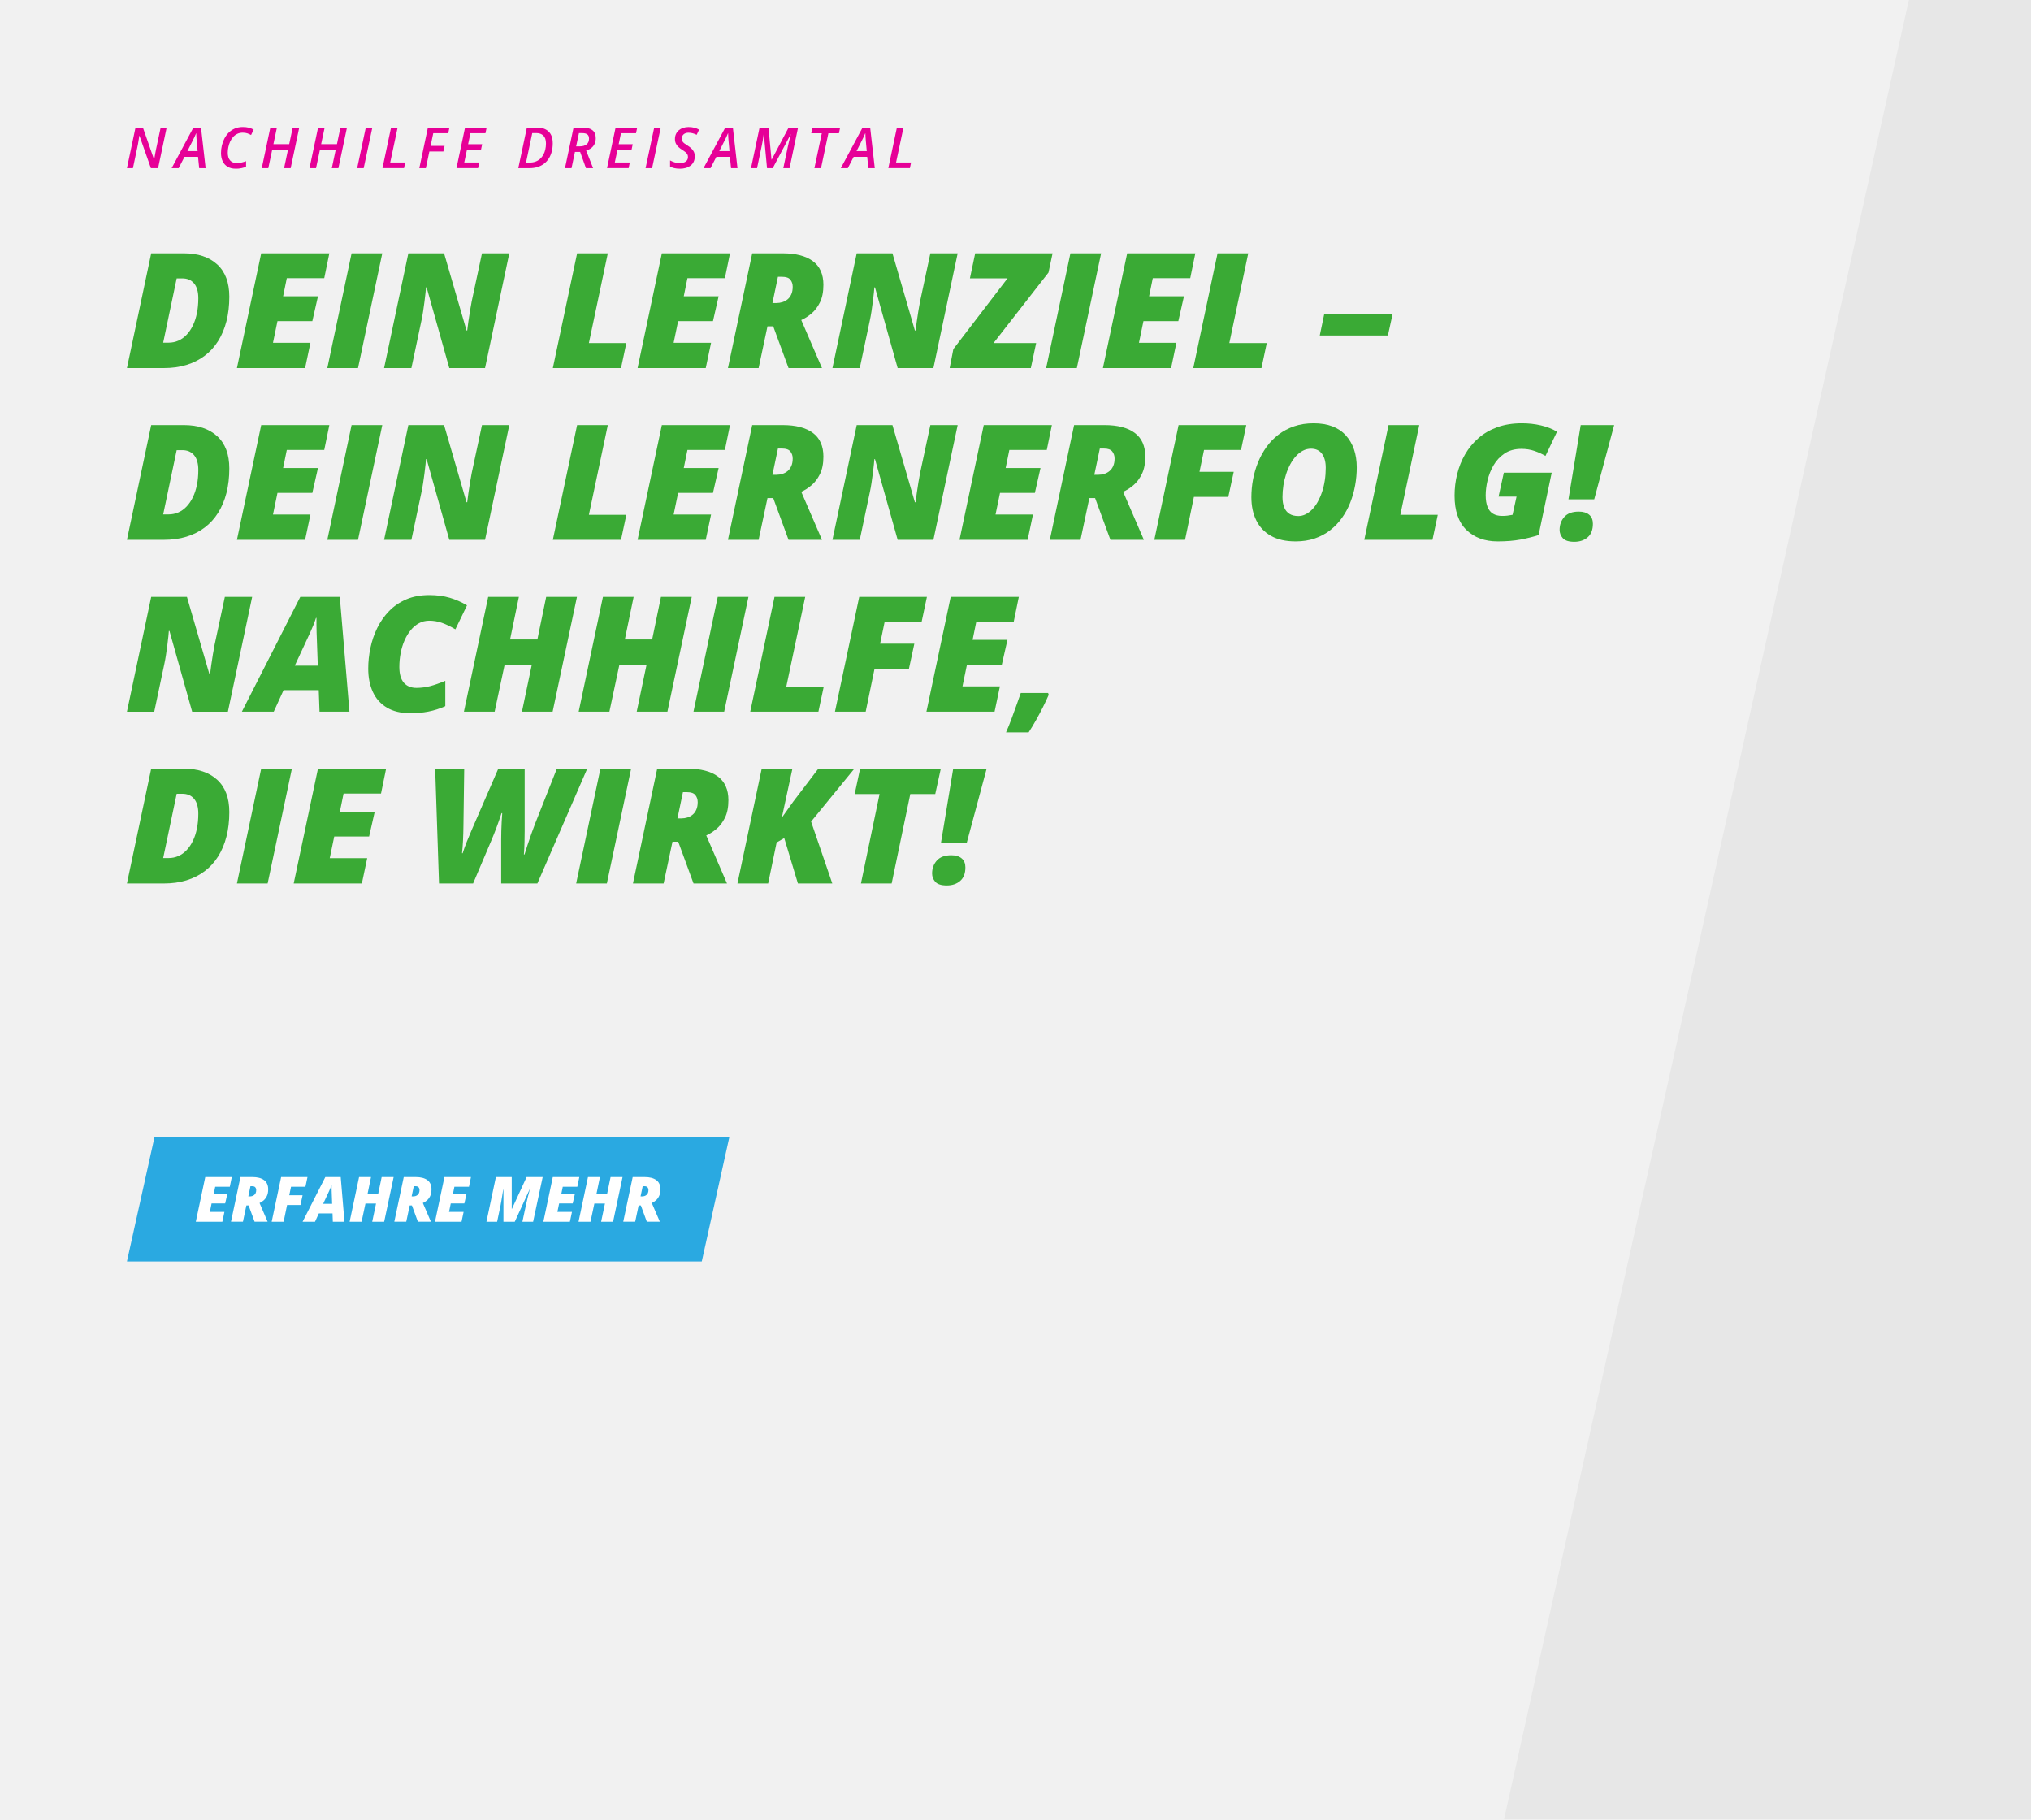 <?xml version="1.0" encoding="UTF-8"?>
<svg xmlns="http://www.w3.org/2000/svg" id="Ebene_1" data-name="Ebene 1" viewBox="0 0 960 860">
  <rect x="0" width="960" height="860" fill="#e7e7e7"></rect>
  <polygon points="0 0 902.26 0 710.88 860 0 860 0 0" fill="#f1f1f1"></polygon>
  <g>
    <path d="M60,79.45l4.05-19.16h3.5l5.27,15.07h.08c.06-.4.14-.9.24-1.49s.21-1.2.33-1.84.24-1.23.35-1.77l2.12-9.97h2.84l-4.05,19.16h-3.41l-5.39-15.29h-.09c-.03.2-.07.5-.13.91s-.13.87-.22,1.4-.17,1.06-.27,1.6-.2,1.04-.3,1.51l-2.08,9.88h-2.84Z" fill="#e60097"></path>
    <path d="M81.14,79.45l10.27-19.16h3.6l2.18,19.16h-3.04l-.54-5.33h-6.41l-2.75,5.33h-3.32ZM88.56,71.41h4.85l-.43-4.7c-.04-.59-.09-1.2-.14-1.85s-.08-1.27-.08-1.85h-.08c-.22.57-.47,1.16-.76,1.76s-.6,1.23-.93,1.87l-2.42,4.78Z" fill="#e60097"></path>
    <path d="M111.37,79.71c-1.49,0-2.74-.3-3.77-.91s-1.81-1.47-2.34-2.57-.8-2.42-.8-3.94c0-1.15.13-2.32.4-3.49s.67-2.28,1.21-3.33,1.22-1.99,2.04-2.8,1.78-1.46,2.89-1.94,2.36-.71,3.75-.71c1.07,0,2,.1,2.8.3s1.58.51,2.34.92l-1.22,2.56c-.56-.31-1.15-.58-1.78-.79s-1.34-.31-2.14-.31c-.97,0-1.84.18-2.6.55s-1.43.87-1.99,1.51-1.03,1.37-1.4,2.18-.64,1.67-.83,2.57-.28,1.78-.28,2.67c0,1.56.36,2.77,1.09,3.61s1.79,1.26,3.2,1.26c.74,0,1.48-.08,2.21-.25s1.45-.38,2.16-.64v2.67c-.61.23-1.32.43-2.13.62s-1.75.28-2.82.28Z" fill="#e60097"></path>
    <path d="M123.73,79.45l4.05-19.16h3.11l-1.66,7.84h7.47l1.65-7.84h3.09l-4.05,19.16h-3.11l1.83-8.65h-7.46l-1.83,8.65h-3.09Z" fill="#e60097"></path>
    <path d="M146.29,79.45l4.05-19.16h3.11l-1.66,7.84h7.47l1.65-7.84h3.09l-4.05,19.16h-3.11l1.83-8.65h-7.46l-1.83,8.65h-3.09Z" fill="#e60097"></path>
    <path d="M168.82,79.45l4.08-19.16h3.09l-4.09,19.16h-3.08Z" fill="#e60097"></path>
    <path d="M180.78,79.45l4.05-19.16h3.11l-3.5,16.48h7.1l-.56,2.67h-10.19Z" fill="#e60097"></path>
    <path d="M198.2,79.45l4.05-19.16h10.18l-.55,2.65h-7.09l-1.26,5.99h6.62l-.58,2.65h-6.62l-1.66,7.88h-3.09Z" fill="#e60097"></path>
    <path d="M215.76,79.45l4.05-19.16h10.21l-.56,2.65h-7.1l-1.1,5.2h6.64l-.55,2.63h-6.64l-1.28,6.01h7.1l-.56,2.66h-10.19Z" fill="#e60097"></path>
    <path d="M244.99,79.45l4.05-19.16h4.82c2.34,0,4.16.62,5.46,1.87s1.95,3.1,1.95,5.58c0,1.38-.16,2.67-.47,3.87s-.77,2.28-1.37,3.24-1.35,1.79-2.24,2.48-1.92,1.21-3.08,1.58-2.45.55-3.87.55h-5.27ZM248.65,76.81h1.77c1.01,0,1.93-.15,2.75-.46s1.53-.74,2.14-1.29,1.12-1.21,1.53-1.96.72-1.57.92-2.47.31-1.83.31-2.81c0-1.7-.41-2.95-1.23-3.74s-1.92-1.19-3.31-1.19h-1.94l-2.95,13.92Z" fill="#e60097"></path>
    <path d="M267.06,79.45l4.05-19.16h4.44c1.94,0,3.43.41,4.48,1.23s1.57,2.08,1.57,3.79c0,.98-.17,1.85-.52,2.62s-.85,1.42-1.53,1.96-1.5.95-2.49,1.25l3.29,8.31h-3.38l-2.75-7.68h-2.45l-1.62,7.68h-3.09ZM272.33,69.17h1.66c.73,0,1.37-.08,1.92-.25s1.02-.4,1.39-.71.65-.69.84-1.15.28-.98.28-1.55c0-.92-.26-1.58-.79-1.99s-1.33-.61-2.41-.61h-1.56l-1.34,6.26Z" fill="#e60097"></path>
    <path d="M286.93,79.45l4.05-19.16h10.21l-.56,2.65h-7.1l-1.1,5.2h6.64l-.55,2.63h-6.64l-1.28,6.01h7.1l-.56,2.66h-10.19Z" fill="#e60097"></path>
    <path d="M305.15,79.45l4.08-19.16h3.09l-4.09,19.16h-3.08Z" fill="#e60097"></path>
    <path d="M321.31,79.71c-.96,0-1.82-.09-2.57-.26s-1.43-.43-2.01-.76v-2.88c.67.36,1.39.66,2.14.9s1.58.36,2.47.36c.52,0,1.02-.05,1.48-.16s.87-.28,1.23-.52.64-.54.84-.9.3-.79.3-1.29-.1-.94-.31-1.31-.52-.71-.93-1.04-.93-.68-1.55-1.07c-.59-.38-1.15-.81-1.66-1.27s-.93-1-1.24-1.62-.47-1.35-.47-2.19.16-1.66.48-2.36.77-1.3,1.35-1.79,1.26-.87,2.04-1.13,1.63-.39,2.55-.39c1,0,1.89.1,2.69.31s1.56.5,2.31.9l-1.14,2.46c-.59-.29-1.2-.53-1.85-.71s-1.32-.28-2-.28c-.45,0-.88.06-1.26.18s-.73.3-1.02.54-.51.53-.67.87-.24.74-.24,1.19c0,.51.1.93.3,1.28s.49.67.88.96.85.61,1.4.95c.74.46,1.38.94,1.91,1.43s.94,1.04,1.22,1.64.42,1.31.42,2.14c0,.99-.18,1.85-.53,2.57s-.85,1.34-1.49,1.82-1.39.85-2.25,1.09-1.79.36-2.79.36Z" fill="#e60097"></path>
    <path d="M332.54,79.45l10.27-19.16h3.6l2.18,19.16h-3.04l-.54-5.33h-6.41l-2.75,5.33h-3.32ZM339.96,71.41h4.85l-.43-4.7c-.04-.59-.09-1.2-.14-1.85s-.08-1.27-.08-1.85h-.08c-.22.57-.47,1.16-.76,1.76s-.6,1.23-.93,1.87l-2.42,4.78Z" fill="#e60097"></path>
    <path d="M354.98,79.45l4.05-19.16h4.21l1.43,15.11h.1l7.98-15.11h4.47l-4.02,19.16h-2.95l2.21-10.48c.14-.66.29-1.33.45-1.99s.31-1.29.47-1.88.29-1.11.41-1.56h-.09l-8.44,15.91h-2.71l-1.49-15.91h-.1c-.03.38-.1.86-.2,1.47s-.21,1.25-.33,1.95-.25,1.37-.39,2.02l-2.2,10.47h-2.84Z" fill="#e60097"></path>
    <path d="M384.95,79.45l3.49-16.48h-4.98l.56-2.67h13.08l-.55,2.67h-4.99l-3.49,16.48h-3.12Z" fill="#e60097"></path>
    <path d="M397.43,79.45l10.27-19.16h3.6l2.18,19.16h-3.04l-.54-5.33h-6.41l-2.75,5.33h-3.32ZM404.84,71.41h4.85l-.43-4.7c-.04-.59-.09-1.2-.14-1.85s-.08-1.27-.08-1.85h-.08c-.22.57-.47,1.16-.76,1.76s-.6,1.23-.93,1.87l-2.42,4.78Z" fill="#e60097"></path>
    <path d="M419.88,79.45l4.05-19.16h3.11l-3.5,16.48h7.1l-.56,2.67h-10.19Z" fill="#e60097"></path>
  </g>
  <g>
    <path d="M60,173.96l11.47-54.26h15.44c6.66,0,11.9,1.74,15.73,5.23,3.83,3.49,5.75,8.58,5.75,15.29,0,4.21-.45,8.07-1.35,11.58s-2.22,6.64-3.95,9.39-3.85,5.07-6.36,6.96-5.37,3.33-8.59,4.32-6.77,1.48-10.65,1.48h-17.48ZM77.11,161.94h2.56c1.66,0,3.21-.32,4.66-.96s2.75-1.58,3.9-2.8,2.14-2.7,2.97-4.42,1.46-3.66,1.89-5.81.65-4.48.65-6.98c0-3.09-.67-5.44-2-7.03s-3.2-2.39-5.6-2.39h-2.63l-6.38,30.39Z" fill="#3aaa35"></path>
    <path d="M111.99,173.96l11.47-54.26h32.21l-2.41,11.76h-17.7l-1.74,8.54h16.48l-2.67,11.76h-16.48l-2.12,10.24h17.7l-2.52,11.95h-32.21Z" fill="#3aaa35"></path>
    <path d="M154.71,173.96l11.47-54.26h14.51l-11.47,54.26h-14.51Z" fill="#3aaa35"></path>
    <path d="M181.54,173.96l11.47-54.26h16.89l10.61,36.48h.33c.12-1.09.3-2.47.54-4.16s.49-3.39.78-5.12.55-3.23.8-4.49l4.86-22.71h12.91l-11.47,54.26h-16.89l-10.72-38.15h-.3c-.02.49-.1,1.34-.22,2.54s-.28,2.57-.48,4.1-.41,3.09-.65,4.66-.49,2.98-.76,4.21l-4.79,22.64h-12.91Z" fill="#3aaa35"></path>
    <path d="M261.32,173.96l11.47-54.26h14.51l-8.94,42.42h17.7l-2.52,11.84h-32.21Z" fill="#3aaa35"></path>
    <path d="M301.37,173.96l11.47-54.26h32.21l-2.41,11.76h-17.7l-1.74,8.54h16.48l-2.67,11.76h-16.48l-2.12,10.24h17.7l-2.52,11.95h-32.21Z" fill="#3aaa35"></path>
    <path d="M344.08,173.96l11.47-54.26h14.36c6.23,0,11.01,1.24,14.32,3.71s4.97,6.2,4.97,11.17c0,3.32-.54,6.08-1.63,8.29s-2.44,3.99-4.05,5.33-3.2,2.35-4.79,3.04l9.8,22.71h-15.81l-7.24-19.74h-2.71l-4.19,19.74h-14.51ZM365.12,143.2h1.89c.96,0,1.9-.14,2.82-.43s1.74-.73,2.47-1.34,1.31-1.4,1.74-2.38.65-2.16.65-3.54c0-1.31-.37-2.42-1.11-3.34s-2.04-1.37-3.9-1.37h-1.97l-2.6,12.39Z" fill="#3aaa35"></path>
    <path d="M393.47,173.96l11.47-54.26h16.89l10.61,36.48h.33c.12-1.09.3-2.47.54-4.16s.49-3.39.78-5.12.55-3.23.8-4.49l4.86-22.71h12.91l-11.47,54.26h-16.89l-10.72-38.15h-.3c-.02.49-.1,1.34-.22,2.54s-.28,2.57-.48,4.1-.41,3.09-.65,4.66-.49,2.98-.76,4.21l-4.79,22.64h-12.91Z" fill="#3aaa35"></path>
    <path d="M448.88,173.96l1.74-8.98,25.61-33.44h-17.78l2.49-11.84h36.59l-1.93,9.09-25.98,33.33h20.15l-2.52,11.84h-38.37Z" fill="#3aaa35"></path>
    <path d="M494.49,173.96l11.47-54.26h14.51l-11.47,54.26h-14.51Z" fill="#3aaa35"></path>
    <path d="M521.32,173.96l11.47-54.26h32.21l-2.41,11.76h-17.7l-1.74,8.54h16.48l-2.67,11.76h-16.48l-2.12,10.24h17.7l-2.52,11.95h-32.21Z" fill="#3aaa35"></path>
    <path d="M564.03,173.96l11.47-54.26h14.51l-8.94,42.42h17.7l-2.52,11.84h-32.21Z" fill="#3aaa35"></path>
    <path d="M623.82,158.53l2.12-10.17h32.32l-2.23,10.17h-32.21Z" fill="#3aaa35"></path>
    <path d="M60,255.16l11.47-54.26h15.44c6.66,0,11.9,1.74,15.73,5.23,3.83,3.49,5.75,8.58,5.75,15.29,0,4.21-.45,8.07-1.35,11.58s-2.22,6.64-3.95,9.39-3.85,5.07-6.36,6.96-5.37,3.33-8.59,4.32-6.77,1.48-10.65,1.48h-17.48ZM77.11,243.14h2.56c1.66,0,3.21-.32,4.66-.96s2.75-1.58,3.9-2.8,2.14-2.7,2.97-4.42,1.46-3.66,1.89-5.81.65-4.48.65-6.98c0-3.09-.67-5.44-2-7.03s-3.2-2.39-5.6-2.39h-2.63l-6.38,30.39Z" fill="#3aaa35"></path>
    <path d="M111.99,255.16l11.47-54.26h32.21l-2.41,11.76h-17.7l-1.74,8.54h16.48l-2.67,11.76h-16.48l-2.12,10.24h17.7l-2.52,11.95h-32.21Z" fill="#3aaa35"></path>
    <path d="M154.71,255.16l11.47-54.26h14.51l-11.47,54.26h-14.51Z" fill="#3aaa35"></path>
    <path d="M181.54,255.16l11.47-54.26h16.89l10.61,36.48h.33c.12-1.09.3-2.47.54-4.16s.49-3.39.78-5.12.55-3.23.8-4.49l4.86-22.71h12.91l-11.47,54.26h-16.89l-10.72-38.15h-.3c-.02.49-.1,1.34-.22,2.54s-.28,2.57-.48,4.1-.41,3.09-.65,4.66-.49,2.98-.76,4.21l-4.79,22.64h-12.91Z" fill="#3aaa35"></path>
    <path d="M261.32,255.16l11.47-54.26h14.51l-8.94,42.42h17.7l-2.52,11.84h-32.21Z" fill="#3aaa35"></path>
    <path d="M301.37,255.16l11.47-54.26h32.21l-2.41,11.76h-17.7l-1.74,8.54h16.48l-2.67,11.76h-16.48l-2.12,10.24h17.7l-2.52,11.95h-32.21Z" fill="#3aaa35"></path>
    <path d="M344.08,255.16l11.47-54.26h14.36c6.23,0,11.01,1.24,14.32,3.71s4.97,6.2,4.97,11.17c0,3.32-.54,6.08-1.63,8.29s-2.44,3.99-4.05,5.33-3.2,2.35-4.79,3.04l9.8,22.71h-15.81l-7.24-19.74h-2.71l-4.19,19.74h-14.51ZM365.12,224.4h1.89c.96,0,1.9-.14,2.82-.43s1.74-.73,2.47-1.34,1.31-1.4,1.74-2.38.65-2.16.65-3.54c0-1.31-.37-2.42-1.11-3.34s-2.04-1.37-3.9-1.37h-1.97l-2.6,12.39Z" fill="#3aaa35"></path>
    <path d="M393.47,255.16l11.47-54.26h16.89l10.61,36.48h.33c.12-1.09.3-2.47.54-4.16s.49-3.39.78-5.12.55-3.23.8-4.49l4.86-22.71h12.91l-11.47,54.26h-16.89l-10.72-38.15h-.3c-.02.49-.1,1.34-.22,2.54s-.28,2.57-.48,4.1-.41,3.09-.65,4.66-.49,2.98-.76,4.21l-4.79,22.64h-12.91Z" fill="#3aaa35"></path>
    <path d="M453.52,255.16l11.47-54.26h32.21l-2.41,11.76h-17.7l-1.74,8.54h16.48l-2.67,11.76h-16.48l-2.12,10.24h17.7l-2.52,11.95h-32.21Z" fill="#3aaa35"></path>
    <path d="M496.23,255.16l11.47-54.26h14.36c6.23,0,11.01,1.24,14.32,3.71s4.97,6.2,4.97,11.17c0,3.32-.54,6.08-1.63,8.29s-2.44,3.99-4.05,5.33-3.2,2.35-4.79,3.04l9.8,22.71h-15.81l-7.24-19.74h-2.71l-4.19,19.74h-14.51ZM517.27,224.4h1.89c.96,0,1.9-.14,2.82-.43s1.74-.73,2.47-1.34,1.31-1.4,1.74-2.38.65-2.16.65-3.54c0-1.31-.37-2.42-1.11-3.34s-2.04-1.37-3.9-1.37h-1.97l-2.6,12.39Z" fill="#3aaa35"></path>
    <path d="M545.62,255.16l11.47-54.26h31.99l-2.49,11.76h-17.48l-2.15,10.35h16.18l-2.56,11.84h-16.25l-4.19,20.3h-14.51Z" fill="#3aaa35"></path>
    <path d="M612.35,255.9c-4.63,0-8.48-.87-11.56-2.6s-5.4-4.16-6.96-7.29c-1.56-3.13-2.34-6.8-2.34-11,0-2.82.26-5.63.78-8.42s1.31-5.5,2.38-8.11,2.4-5.03,4.01-7.26,3.5-4.17,5.68-5.84,4.64-2.98,7.4-3.92,5.82-1.41,9.18-1.41c6.68,0,11.75,1.9,15.2,5.71s5.18,8.87,5.18,15.18c0,2.82-.25,5.63-.76,8.44s-1.27,5.52-2.3,8.13-2.33,5.03-3.92,7.26-3.45,4.17-5.59,5.84-4.57,2.97-7.29,3.9-5.75,1.39-9.09,1.39ZM613.61,243.92c1.21,0,2.38-.27,3.49-.82s2.16-1.32,3.14-2.32,1.86-2.2,2.63-3.6,1.45-2.94,2.02-4.64,1-3.51,1.3-5.44.45-3.93.45-6.01c0-2.8-.59-5-1.78-6.61s-2.91-2.41-5.16-2.41c-1.36,0-2.63.31-3.82.93s-2.28,1.47-3.28,2.56-1.9,2.36-2.69,3.82-1.47,3.04-2.02,4.75-.98,3.48-1.26,5.31-.43,3.66-.43,5.49c0,1.95.28,3.6.83,4.94s1.39,2.34,2.49,3.02,2.47,1.02,4.1,1.02Z" fill="#3aaa35"></path>
    <path d="M644.86,255.16l11.47-54.26h14.51l-8.94,42.42h17.7l-2.52,11.84h-32.21Z" fill="#3aaa35"></path>
    <path d="M707.91,255.9c-6.14,0-11.07-1.81-14.79-5.44s-5.59-9.02-5.59-16.2c0-3.49.41-6.9,1.24-10.22s2.08-6.44,3.75-9.33,3.77-5.44,6.29-7.64,5.49-3.92,8.91-5.16,7.29-1.86,11.62-1.86c3.14,0,6.15.33,9.02,1s5.41,1.66,7.61,2.97l-5.46,11.47c-1.56-.92-3.3-1.7-5.21-2.36s-3.96-.98-6.14-.98c-3.17,0-5.83.73-8,2.19s-3.9,3.32-5.21,5.59-2.26,4.65-2.84,7.16-.87,4.83-.87,6.96c0,2.28.3,4.14.89,5.59s1.47,2.51,2.62,3.19,2.57,1.02,4.25,1.02c.99,0,1.81-.04,2.47-.13s1.48-.22,2.47-.39l1.89-8.61h-8.5l2.49-11.32h22.64l-6.2,29.5c-2.6.84-5.46,1.55-8.57,2.13-3.12.58-6.7.87-10.76.87Z" fill="#3aaa35"></path>
    <path d="M744.13,256.09c-2.62,0-4.43-.58-5.44-1.74s-1.5-2.46-1.5-3.9c0-2.42.75-4.47,2.25-6.14s3.77-2.5,6.81-2.5c2.13,0,3.77.5,4.94,1.5s1.74,2.42,1.74,4.25c0,2.85-.82,4.98-2.47,6.4s-3.75,2.13-6.33,2.13ZM741.38,236.01l5.79-35.11h15.81l-9.43,35.11h-12.17Z" fill="#3aaa35"></path>
    <path d="M60,336.37l11.47-54.26h16.89l10.61,36.48h.33c.12-1.09.3-2.47.54-4.16s.49-3.39.78-5.12.55-3.23.8-4.49l4.86-22.71h12.91l-11.47,54.26h-16.89l-10.72-38.15h-.3c-.02.49-.1,1.34-.22,2.54s-.28,2.57-.48,4.1-.41,3.09-.65,4.66-.49,2.98-.76,4.21l-4.79,22.64h-12.91Z" fill="#3aaa35"></path>
    <path d="M114.33,336.37l27.61-54.26h18.67l4.56,54.26h-14.14l-.37-10.17h-16.63l-4.64,10.17h-15.07ZM139.34,314.62h10.87l-.56-15.59c-.02-1.21-.05-2.41-.07-3.6s-.02-2.31,0-3.38h-.22c-.37,1.14-.77,2.25-1.21,3.34s-.91,2.2-1.43,3.34l-7.38,15.88Z" fill="#3aaa35"></path>
    <path d="M194.12,337.11c-4.53,0-8.28-.88-11.24-2.65-2.97-1.77-5.18-4.24-6.64-7.4s-2.19-6.85-2.19-11.06c0-3.24.35-6.51,1.04-9.8s1.77-6.43,3.23-9.41,3.33-5.64,5.6-7.98,4.99-4.18,8.13-5.53c3.14-1.35,6.75-2.02,10.84-2.02,3.61,0,6.85.43,9.72,1.28,2.87.85,5.58,2.05,8.13,3.58l-5.49,11.32c-2.3-1.36-4.42-2.38-6.35-3.06s-3.93-1.02-6.01-1.02c-1.76,0-3.37.4-4.84,1.19s-2.78,1.89-3.93,3.3-2.13,3.04-2.93,4.88-1.41,3.83-1.82,5.97-.61,4.32-.61,6.55c0,3.29.7,5.76,2.1,7.4s3.38,2.47,5.96,2.47c2.2,0,4.35-.27,6.46-.82s4.5-1.39,7.2-2.52v11.99c-2.65,1.19-5.33,2.04-8.03,2.56-2.71.52-5.47.78-8.29.78Z" fill="#3aaa35"></path>
    <path d="M219.28,336.37l11.47-54.26h14.51l-4.16,20.11h12.91l4.16-20.11h14.55l-11.5,54.26h-14.51l4.64-22.12h-12.84l-4.71,22.12h-14.51Z" fill="#3aaa35"></path>
    <path d="M273.53,336.37l11.47-54.26h14.51l-4.16,20.11h12.91l4.16-20.11h14.55l-11.5,54.26h-14.51l4.64-22.12h-12.84l-4.71,22.12h-14.51Z" fill="#3aaa35"></path>
    <path d="M327.79,336.37l11.47-54.26h14.51l-11.47,54.26h-14.51Z" fill="#3aaa35"></path>
    <path d="M354.62,336.37l11.47-54.26h14.51l-8.94,42.42h17.7l-2.52,11.84h-32.21Z" fill="#3aaa35"></path>
    <path d="M394.66,336.37l11.47-54.26h31.99l-2.49,11.76h-17.48l-2.15,10.35h16.18l-2.56,11.84h-16.25l-4.19,20.3h-14.51Z" fill="#3aaa35"></path>
    <path d="M437.89,336.37l11.47-54.26h32.21l-2.41,11.76h-17.7l-1.74,8.54h16.48l-2.67,11.76h-16.48l-2.12,10.24h17.7l-2.52,11.95h-32.21Z" fill="#3aaa35"></path>
    <path d="M475.52,346.16c.89-2,1.74-4.11,2.56-6.31s1.6-4.37,2.36-6.49,1.44-4.07,2.06-5.83h12.91l.3.85c-.77,1.78-1.66,3.7-2.69,5.75s-2.12,4.11-3.27,6.16-2.33,4.01-3.54,5.86h-10.69Z" fill="#3aaa35"></path>
    <path d="M60,417.57l11.47-54.26h15.44c6.66,0,11.9,1.74,15.73,5.23,3.83,3.49,5.75,8.58,5.75,15.29,0,4.21-.45,8.07-1.35,11.58s-2.22,6.64-3.95,9.39-3.85,5.07-6.36,6.96-5.37,3.33-8.59,4.32c-3.22.99-6.77,1.48-10.65,1.48h-17.48ZM77.11,405.55h2.56c1.66,0,3.21-.32,4.66-.96s2.75-1.58,3.9-2.8,2.14-2.7,2.97-4.42,1.46-3.66,1.89-5.81.65-4.48.65-6.98c0-3.09-.67-5.44-2-7.03s-3.2-2.39-5.6-2.39h-2.63l-6.38,30.39Z" fill="#3aaa35"></path>
    <path d="M111.99,417.57l11.47-54.26h14.51l-11.47,54.26h-14.51Z" fill="#3aaa35"></path>
    <path d="M138.82,417.57l11.47-54.26h32.21l-2.41,11.76h-17.7l-1.74,8.54h16.48l-2.67,11.76h-16.48l-2.12,10.24h17.7l-2.52,11.95h-32.21Z" fill="#3aaa35"></path>
    <path d="M207.51,417.57l-1.82-54.26h13.73l-.37,27.2c-.02,2.18-.09,4.43-.2,6.75s-.27,4.33-.46,6.01h.3c.52-1.68,1.19-3.54,2-5.57s1.62-3.95,2.41-5.75l12.43-28.65h12.47v29.39c0,1.26-.02,2.99-.07,5.2s-.15,4.19-.3,5.97h.3c.4-1.31.88-2.83,1.45-4.56s1.17-3.48,1.8-5.25,1.22-3.36,1.76-4.77l10.28-25.98h14.36l-23.57,54.26h-17.11v-20.82c0-1.31.02-2.66.06-4.05s.09-2.78.17-4.19.16-2.8.26-4.16h-.33c-.77,2.35-1.57,4.64-2.41,6.88s-1.73,4.46-2.67,6.66l-8.35,19.67h-16.11Z" fill="#3aaa35"></path>
    <path d="M272.34,417.57l11.47-54.26h14.51l-11.47,54.26h-14.51Z" fill="#3aaa35"></path>
    <path d="M299.18,417.57l11.47-54.26h14.36c6.23,0,11.01,1.24,14.32,3.71,3.32,2.47,4.97,6.2,4.97,11.17,0,3.32-.54,6.08-1.63,8.29s-2.44,3.99-4.05,5.33-3.2,2.35-4.79,3.04l9.8,22.71h-15.81l-7.24-19.74h-2.71l-4.19,19.74h-14.51ZM320.22,386.81h1.89c.96,0,1.9-.14,2.82-.43s1.74-.73,2.47-1.34,1.31-1.4,1.74-2.38.65-2.16.65-3.54c0-1.31-.37-2.42-1.11-3.34s-2.04-1.37-3.9-1.37h-1.97l-2.6,12.39Z" fill="#3aaa35"></path>
    <path d="M348.57,417.57l11.47-54.26h14.51l-5.01,23.16,5.38-7.57,11.88-15.59h17.03l-20.45,25.01,10.02,29.24h-16.25l-6.46-21.45-3.6,2.08-4.01,19.37h-14.51Z" fill="#3aaa35"></path>
    <path d="M406.94,417.57l8.8-42.27h-11.76l2.56-11.99h38.15l-2.63,11.99h-11.8l-8.8,42.27h-14.51Z" fill="#3aaa35"></path>
    <path d="M447.51,418.5c-2.62,0-4.43-.58-5.44-1.74s-1.5-2.46-1.5-3.9c0-2.42.75-4.47,2.25-6.14,1.5-1.67,3.77-2.5,6.81-2.5,2.13,0,3.77.5,4.94,1.5s1.74,2.42,1.74,4.25c0,2.85-.82,4.98-2.47,6.4s-3.75,2.13-6.33,2.13ZM444.76,398.42l5.79-35.11h15.81l-9.43,35.11h-12.17Z" fill="#3aaa35"></path>
  </g>
  <g>
    <polygon points="331.71 596.19 60 596.19 73 537.57 344.71 537.57 331.71 596.19" fill="#2aa9e1"></polygon>
    <g>
      <path d="M92.55,577.44l4.47-21.13h12.54l-.94,4.58h-6.89l-.68,3.32h6.42l-1.04,4.58h-6.42l-.82,3.99h6.89l-.98,4.65h-12.54Z" fill="#fff"></path>
      <path d="M109.18,577.44l4.47-21.13h5.59c2.43,0,4.29.48,5.58,1.44s1.94,2.41,1.94,4.35c0,1.29-.21,2.37-.64,3.23s-.95,1.55-1.58,2.07-1.25.92-1.86,1.18l3.81,8.84h-6.16l-2.82-7.69h-1.05l-1.63,7.69h-5.65ZM117.37,565.46h.74c.38,0,.74-.06,1.1-.17s.68-.28.96-.52.51-.54.68-.92.25-.84.25-1.38c0-.51-.14-.94-.43-1.3s-.79-.53-1.52-.53h-.77l-1.01,4.83Z" fill="#fff"></path>
      <path d="M128.41,577.44l4.47-21.13h12.46l-.97,4.58h-6.81l-.84,4.03h6.3l-1,4.61h-6.33l-1.63,7.9h-5.65Z" fill="#fff"></path>
      <path d="M143.02,577.44l10.75-21.13h7.27l1.78,21.13h-5.51l-.14-3.96h-6.47l-1.81,3.96h-5.87ZM152.76,568.97h4.23l-.22-6.07c0-.47-.02-.94-.03-1.4s0-.9,0-1.31h-.09c-.14.44-.3.88-.47,1.3s-.35.86-.56,1.3l-2.88,6.18Z" fill="#fff"></path>
      <path d="M165.25,577.44l4.47-21.13h5.65l-1.62,7.83h5.03l1.62-7.83h5.66l-4.48,21.13h-5.65l1.81-8.61h-5l-1.84,8.61h-5.65Z" fill="#fff"></path>
      <path d="M186.37,577.44l4.47-21.13h5.59c2.43,0,4.29.48,5.58,1.44s1.94,2.41,1.94,4.35c0,1.29-.21,2.37-.64,3.23s-.95,1.55-1.58,2.07-1.25.92-1.86,1.18l3.81,8.84h-6.16l-2.82-7.69h-1.05l-1.63,7.69h-5.65ZM194.56,565.46h.74c.38,0,.74-.06,1.1-.17s.68-.28.96-.52.51-.54.68-.92.25-.84.25-1.38c0-.51-.14-.94-.43-1.3s-.79-.53-1.52-.53h-.77l-1.01,4.83Z" fill="#fff"></path>
      <path d="M205.6,577.44l4.47-21.13h12.54l-.94,4.58h-6.89l-.68,3.32h6.42l-1.04,4.58h-6.42l-.82,3.99h6.89l-.98,4.65h-12.54Z" fill="#fff"></path>
      <path d="M229.92,577.44l4.47-21.13h7.49v15h.12l6.91-15h7.6l-4.52,21.13h-5.07l1.69-7.93c.32-1.47.6-2.68.84-3.63s.44-1.7.6-2.26.27-1.01.34-1.34h-.12l-6.96,15.16h-5.35v-15.16h-.12c-.15.99-.3,1.93-.45,2.82s-.28,1.72-.41,2.48-.26,1.46-.38,2.1l-1.63,7.76h-5.03Z" fill="#fff"></path>
      <path d="M256.83,577.44l4.47-21.13h12.54l-.94,4.58h-6.89l-.68,3.32h6.42l-1.04,4.58h-6.42l-.82,3.99h6.89l-.98,4.65h-12.54Z" fill="#fff"></path>
      <path d="M273.46,577.44l4.47-21.13h5.65l-1.62,7.83h5.03l1.62-7.83h5.66l-4.48,21.13h-5.65l1.81-8.61h-5l-1.84,8.61h-5.65Z" fill="#fff"></path>
      <path d="M294.59,577.44l4.47-21.13h5.59c2.43,0,4.29.48,5.58,1.44s1.94,2.41,1.94,4.35c0,1.29-.21,2.37-.64,3.23s-.95,1.55-1.58,2.07-1.25.92-1.86,1.18l3.81,8.84h-6.16l-2.82-7.69h-1.05l-1.63,7.69h-5.65ZM302.78,565.46h.74c.38,0,.74-.06,1.1-.17s.68-.28.96-.52.51-.54.68-.92.25-.84.25-1.38c0-.51-.14-.94-.43-1.3s-.79-.53-1.52-.53h-.77l-1.01,4.83Z" fill="#fff"></path>
    </g>
  </g>
</svg>
